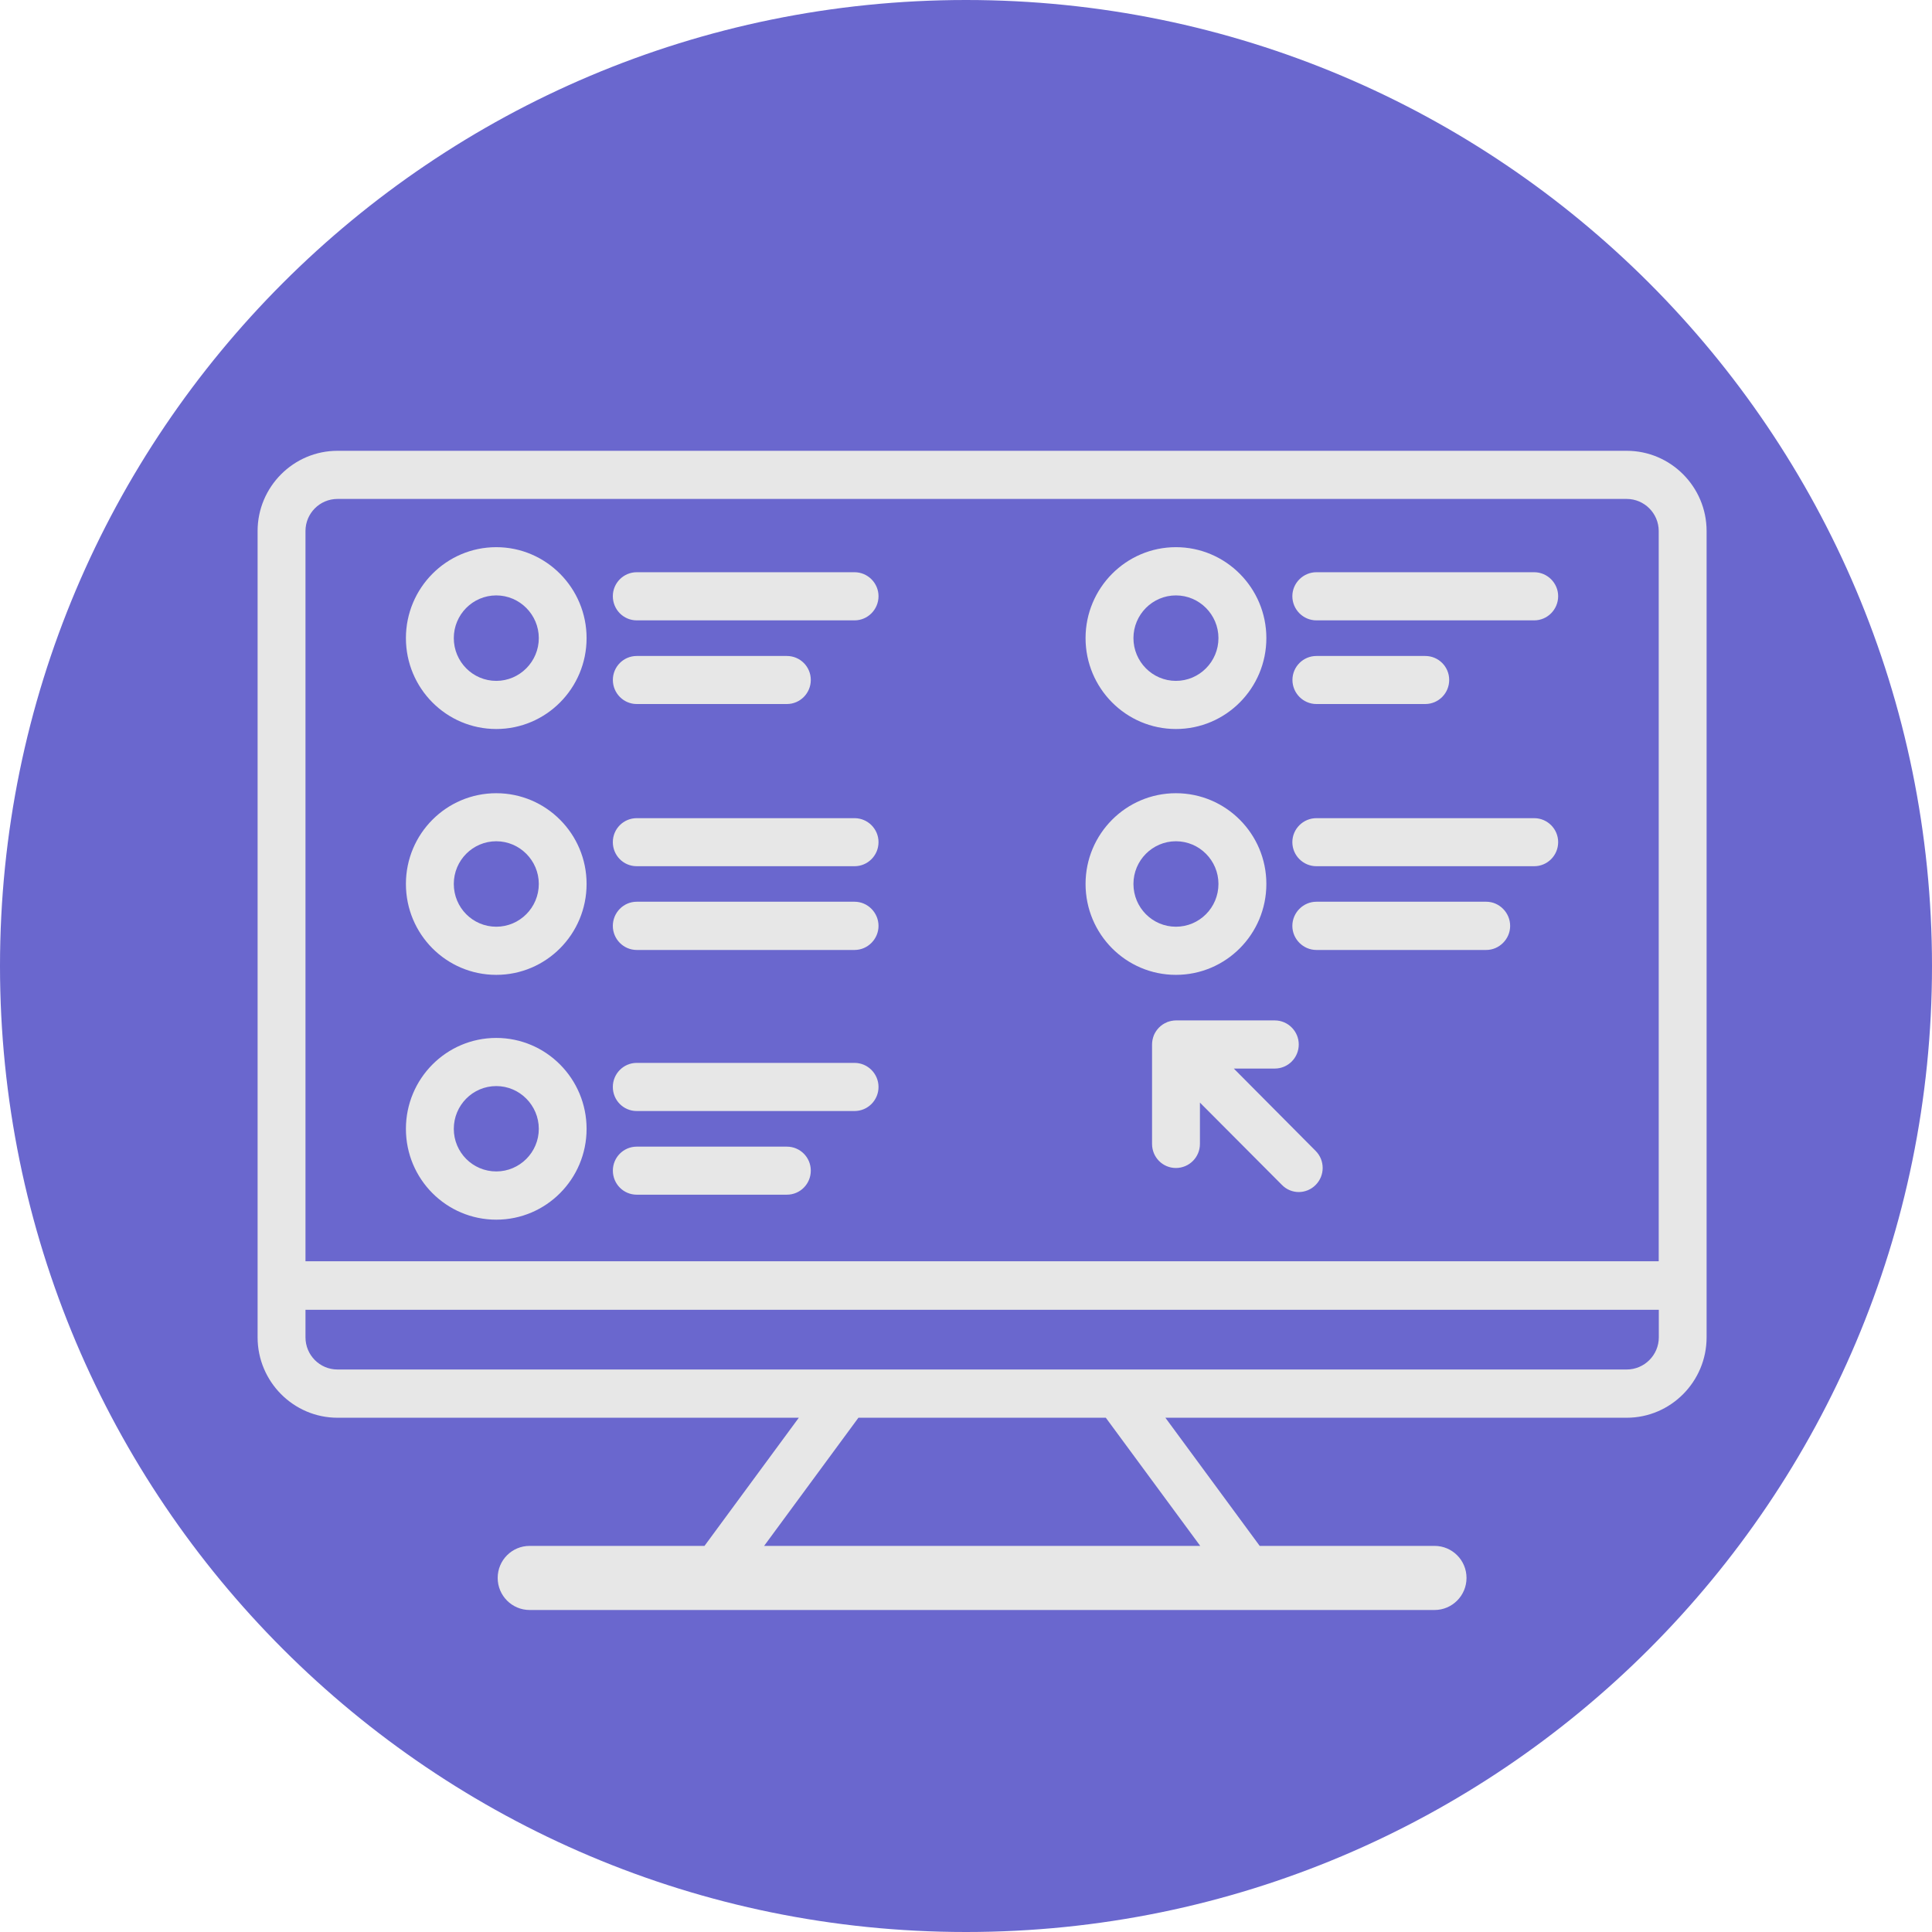 <svg width="60" height="60" viewBox="0 0 60 60" fill="none" xmlns="http://www.w3.org/2000/svg">
<path fill-rule="evenodd" clip-rule="evenodd" d="M30 60C46.569 60 60 46.569 60 30C60 13.431 46.569 0 30 0C13.431 0 0 13.431 0 30C0 46.569 13.431 60 30 60Z" fill="#6A67CE"/>
<path fill-rule="evenodd" clip-rule="evenodd" d="M50.519 42.531H34.715H26.285H10.481C9.932 42.531 9.487 42.084 9.487 41.532V40.677H51.516V41.532C51.516 42.084 51.065 42.531 50.519 42.531ZM37.274 48.009H23.73L26.659 44.029H34.342L37.274 48.009ZM10.481 15.495H50.519C51.065 15.495 51.513 15.942 51.513 16.491V39.169H9.487V16.491C9.487 15.942 9.932 15.495 10.481 15.495ZM53 39.906V16.491C53 15.12 51.886 14 50.519 14H10.481C9.114 14 8 15.12 8 16.491V39.91V39.913V41.532C8 42.906 9.114 44.029 10.481 44.029H24.808L21.879 48.009H16.449C15.9 48.009 15.456 48.453 15.456 49.004C15.456 49.553 15.9 50 16.449 50H44.551C45.099 50 45.544 49.553 45.544 49.004C45.544 48.453 45.099 48.009 44.551 48.009H39.121L36.192 44.029H50.519C51.886 44.029 53 42.906 53 41.532V39.913V39.906ZM15.412 33.729C14.681 33.729 14.093 34.327 14.093 35.058C14.093 35.786 14.681 36.38 15.412 36.38C16.139 36.38 16.733 35.786 16.733 35.058C16.733 34.327 16.139 33.729 15.412 33.729ZM15.412 37.878C13.86 37.878 12.606 36.615 12.606 35.058C12.606 33.501 13.86 32.234 15.412 32.234C16.961 32.234 18.217 33.501 18.217 35.058C18.217 36.615 16.961 37.878 15.412 37.878ZM14.093 27.451C14.093 26.723 14.681 26.126 15.412 26.126C16.139 26.126 16.733 26.723 16.733 27.451C16.733 28.186 16.139 28.78 15.412 28.78C14.681 28.78 14.093 28.186 14.093 27.451ZM12.606 27.451C12.606 29.012 13.86 30.275 15.412 30.275C16.961 30.275 18.217 29.012 18.217 27.451C18.217 25.898 16.961 24.634 15.412 24.634C13.86 24.634 12.606 25.898 12.606 27.451ZM15.412 18.491C14.681 18.491 14.093 19.089 14.093 19.817C14.093 20.548 14.681 21.145 15.412 21.145C16.139 21.145 16.733 20.548 16.733 19.817C16.733 19.089 16.139 18.491 15.412 18.491ZM15.412 22.64C13.86 22.64 12.606 21.374 12.606 19.817C12.606 18.263 13.86 16.993 15.412 16.993C16.961 16.993 18.217 18.263 18.217 19.817C18.217 21.374 16.961 22.64 15.412 22.64ZM19.775 19.266H26.539C26.948 19.266 27.283 18.93 27.283 18.515C27.283 18.107 26.948 17.771 26.539 17.771H19.775C19.363 17.771 19.032 18.107 19.032 18.515C19.032 18.93 19.363 19.266 19.775 19.266ZM24.437 21.864H19.774C19.365 21.864 19.033 21.528 19.033 21.116C19.033 20.705 19.365 20.372 19.774 20.372H24.437C24.849 20.372 25.18 20.705 25.18 21.116C25.18 21.528 24.849 21.864 24.437 21.864ZM19.775 26.901H26.539C26.948 26.901 27.283 26.568 27.283 26.153C27.283 25.742 26.948 25.409 26.539 25.409H19.775C19.363 25.409 19.032 25.742 19.032 26.153C19.032 26.568 19.363 26.901 19.775 26.901ZM26.539 29.502H19.775C19.363 29.502 19.032 29.163 19.032 28.755C19.032 28.343 19.363 28.004 19.775 28.004H26.539C26.948 28.004 27.283 28.343 27.283 28.755C27.283 29.163 26.948 29.502 26.539 29.502ZM19.775 34.504H26.539C26.948 34.504 27.283 34.171 27.283 33.756C27.283 33.345 26.948 33.009 26.539 33.009H19.775C19.363 33.009 19.032 33.345 19.032 33.756C19.032 34.171 19.363 34.504 19.775 34.504ZM24.437 37.102H19.774C19.365 37.102 19.033 36.769 19.033 36.354C19.033 35.943 19.365 35.61 19.774 35.61H24.437C24.849 35.61 25.18 35.943 25.18 36.354C25.18 36.769 24.849 37.102 24.437 37.102ZM35.2 27.451C35.2 26.723 35.791 26.126 36.519 26.126C37.249 26.126 37.84 26.723 37.84 27.451C37.84 28.186 37.249 28.78 36.519 28.78C35.791 28.78 35.2 28.186 35.2 27.451ZM33.713 27.451C33.713 29.012 34.97 30.275 36.519 30.275C38.071 30.275 39.328 29.012 39.328 27.451C39.328 25.898 38.071 24.634 36.519 24.634C34.97 24.634 33.713 25.898 33.713 27.451ZM36.519 18.491C35.791 18.491 35.2 19.089 35.2 19.817C35.2 20.548 35.791 21.145 36.519 21.145C37.249 21.145 37.84 20.548 37.84 19.817C37.84 19.089 37.249 18.491 36.519 18.491ZM36.519 22.64C34.97 22.64 33.713 21.374 33.713 19.817C33.713 18.263 34.97 16.993 36.519 16.993C38.071 16.993 39.328 18.263 39.328 19.817C39.328 21.374 38.071 22.64 36.519 22.64ZM40.882 19.266H47.646C48.055 19.266 48.39 18.93 48.39 18.515C48.39 18.107 48.055 17.771 47.646 17.771H40.882C40.473 17.771 40.135 18.107 40.135 18.515C40.135 18.93 40.473 19.266 40.882 19.266ZM44.262 21.864H40.882C40.473 21.864 40.138 21.528 40.138 21.116C40.138 20.705 40.473 20.372 40.882 20.372H44.262C44.675 20.372 45.006 20.705 45.006 21.116C45.006 21.528 44.675 21.864 44.262 21.864ZM40.882 26.901H47.646C48.055 26.901 48.39 26.568 48.39 26.153C48.39 25.742 48.055 25.409 47.646 25.409H40.882C40.473 25.409 40.135 25.742 40.135 26.153C40.135 26.568 40.473 26.901 40.882 26.901ZM46.156 29.502H40.882C40.473 29.502 40.135 29.163 40.135 28.755C40.135 28.343 40.473 28.004 40.882 28.004H46.156C46.561 28.004 46.899 28.343 46.899 28.755C46.899 29.163 46.561 29.502 46.156 29.502ZM38.317 33.185L40.86 35.744C41.149 36.035 41.149 36.508 40.86 36.798C40.717 36.945 40.522 37.02 40.334 37.02C40.145 37.02 39.954 36.945 39.811 36.798L37.265 34.242V35.525C37.265 35.94 36.931 36.273 36.518 36.273C36.109 36.273 35.778 35.94 35.778 35.525V32.437C35.778 32.342 35.797 32.251 35.83 32.163C35.83 32.16 35.83 32.156 35.833 32.153C35.911 31.97 36.054 31.823 36.239 31.748C36.241 31.747 36.243 31.745 36.245 31.743C36.246 31.742 36.247 31.742 36.249 31.742C36.33 31.712 36.428 31.69 36.518 31.69H39.59C39.999 31.69 40.334 32.026 40.334 32.437C40.334 32.852 39.999 33.185 39.59 33.185H38.317Z" fill="#E7E7E7"/>
</svg>
